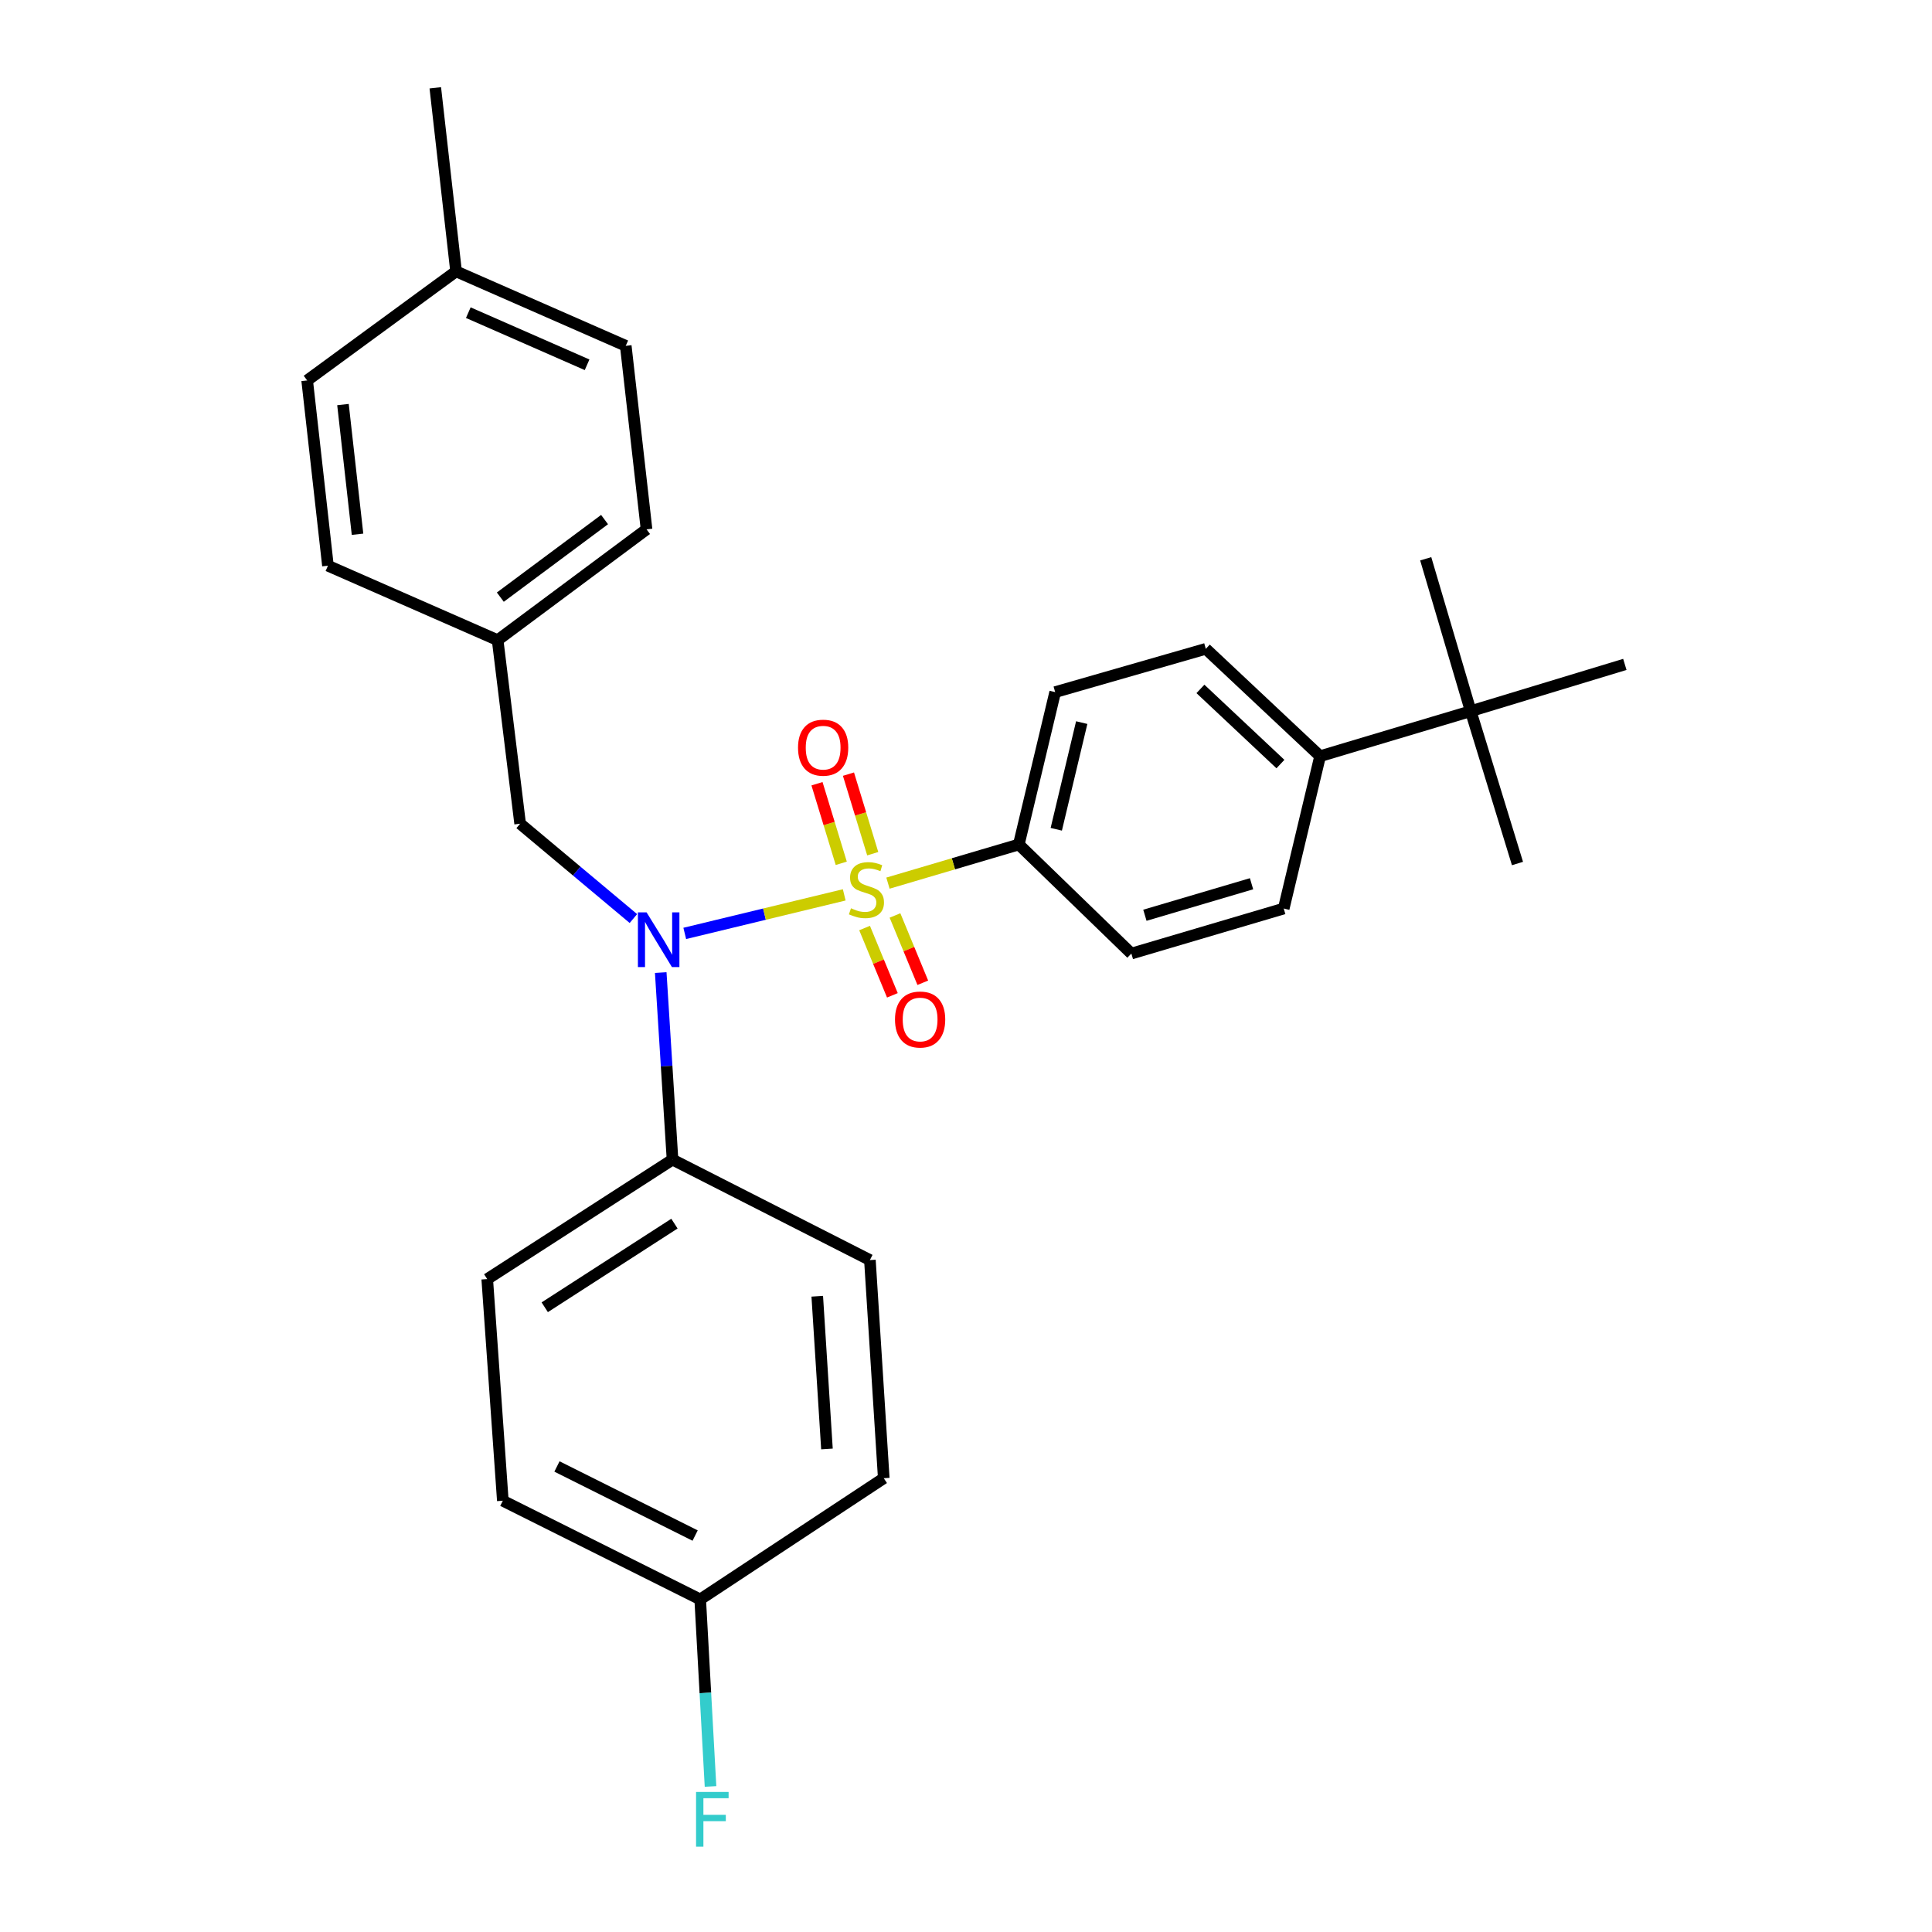 <?xml version='1.0' encoding='iso-8859-1'?>
<svg version='1.1' baseProfile='full'
              xmlns='http://www.w3.org/2000/svg'
                      xmlns:rdkit='http://www.rdkit.org/xml'
                      xmlns:xlink='http://www.w3.org/1999/xlink'
                  xml:space='preserve'
width='1000px' height='1000px' viewBox='0 0 1000 1000'>
<!-- END OF HEADER -->
<rect style='opacity:1.0;fill:#FFFFFF;stroke:none' width='1000' height='1000' x='0' y='0'> </rect>
<path class='bond-0' d='M 269.222,426.35 L 257.575,331.346' style='fill:none;fill-rule:evenodd;stroke:#000000;stroke-width:6px;stroke-linecap:butt;stroke-linejoin:miter;stroke-opacity:1' />
<path class='bond-1' d='M 269.222,426.35 L 298.533,450.895' style='fill:none;fill-rule:evenodd;stroke:#000000;stroke-width:6px;stroke-linecap:butt;stroke-linejoin:miter;stroke-opacity:1' />
<path class='bond-1' d='M 298.533,450.895 L 327.844,475.441' style='fill:none;fill-rule:evenodd;stroke:#0000FF;stroke-width:6px;stroke-linecap:butt;stroke-linejoin:miter;stroke-opacity:1' />
<path class='bond-2' d='M 341.994,503.404 L 345.044,551.81' style='fill:none;fill-rule:evenodd;stroke:#0000FF;stroke-width:6px;stroke-linecap:butt;stroke-linejoin:miter;stroke-opacity:1' />
<path class='bond-2' d='M 345.044,551.81 L 348.094,600.216' style='fill:none;fill-rule:evenodd;stroke:#000000;stroke-width:6px;stroke-linecap:butt;stroke-linejoin:miter;stroke-opacity:1' />
<path class='bond-3' d='M 354.428,483.129 L 395.701,473.155' style='fill:none;fill-rule:evenodd;stroke:#0000FF;stroke-width:6px;stroke-linecap:butt;stroke-linejoin:miter;stroke-opacity:1' />
<path class='bond-3' d='M 395.701,473.155 L 436.973,463.181' style='fill:none;fill-rule:evenodd;stroke:#CCCC00;stroke-width:6px;stroke-linecap:butt;stroke-linejoin:miter;stroke-opacity:1' />
<path class='bond-4' d='M 527.335,437.108 L 585.59,493.565' style='fill:none;fill-rule:evenodd;stroke:#000000;stroke-width:6px;stroke-linecap:butt;stroke-linejoin:miter;stroke-opacity:1' />
<path class='bond-5' d='M 527.335,437.108 L 546.154,358.236' style='fill:none;fill-rule:evenodd;stroke:#000000;stroke-width:6px;stroke-linecap:butt;stroke-linejoin:miter;stroke-opacity:1' />
<path class='bond-5' d='M 546.723,429.229 L 559.897,374.019' style='fill:none;fill-rule:evenodd;stroke:#000000;stroke-width:6px;stroke-linecap:butt;stroke-linejoin:miter;stroke-opacity:1' />
<path class='bond-6' d='M 527.335,437.108 L 493.471,447.11' style='fill:none;fill-rule:evenodd;stroke:#000000;stroke-width:6px;stroke-linecap:butt;stroke-linejoin:miter;stroke-opacity:1' />
<path class='bond-6' d='M 493.471,447.11 L 459.608,457.113' style='fill:none;fill-rule:evenodd;stroke:#CCCC00;stroke-width:6px;stroke-linecap:butt;stroke-linejoin:miter;stroke-opacity:1' />
<path class='bond-7' d='M 451.725,441.877 L 445.444,421.284' style='fill:none;fill-rule:evenodd;stroke:#CCCC00;stroke-width:6px;stroke-linecap:butt;stroke-linejoin:miter;stroke-opacity:1' />
<path class='bond-7' d='M 445.444,421.284 L 439.163,400.691' style='fill:none;fill-rule:evenodd;stroke:#FF0000;stroke-width:6px;stroke-linecap:butt;stroke-linejoin:miter;stroke-opacity:1' />
<path class='bond-7' d='M 435.435,446.846 L 429.154,426.253' style='fill:none;fill-rule:evenodd;stroke:#CCCC00;stroke-width:6px;stroke-linecap:butt;stroke-linejoin:miter;stroke-opacity:1' />
<path class='bond-7' d='M 429.154,426.253 L 422.873,405.66' style='fill:none;fill-rule:evenodd;stroke:#FF0000;stroke-width:6px;stroke-linecap:butt;stroke-linejoin:miter;stroke-opacity:1' />
<path class='bond-8' d='M 447.504,480.353 L 454.701,497.768' style='fill:none;fill-rule:evenodd;stroke:#CCCC00;stroke-width:6px;stroke-linecap:butt;stroke-linejoin:miter;stroke-opacity:1' />
<path class='bond-8' d='M 454.701,497.768 L 461.899,515.183' style='fill:none;fill-rule:evenodd;stroke:#FF0000;stroke-width:6px;stroke-linecap:butt;stroke-linejoin:miter;stroke-opacity:1' />
<path class='bond-8' d='M 463.243,473.848 L 470.441,491.263' style='fill:none;fill-rule:evenodd;stroke:#CCCC00;stroke-width:6px;stroke-linecap:butt;stroke-linejoin:miter;stroke-opacity:1' />
<path class='bond-8' d='M 470.441,491.263 L 477.638,508.678' style='fill:none;fill-rule:evenodd;stroke:#FF0000;stroke-width:6px;stroke-linecap:butt;stroke-linejoin:miter;stroke-opacity:1' />
<path class='bond-9' d='M 761.244,368.095 L 683.28,391.399' style='fill:none;fill-rule:evenodd;stroke:#000000;stroke-width:6px;stroke-linecap:butt;stroke-linejoin:miter;stroke-opacity:1' />
<path class='bond-10' d='M 761.244,368.095 L 841.015,343.892' style='fill:none;fill-rule:evenodd;stroke:#000000;stroke-width:6px;stroke-linecap:butt;stroke-linejoin:miter;stroke-opacity:1' />
<path class='bond-11' d='M 761.244,368.095 L 737.95,289.223' style='fill:none;fill-rule:evenodd;stroke:#000000;stroke-width:6px;stroke-linecap:butt;stroke-linejoin:miter;stroke-opacity:1' />
<path class='bond-12' d='M 761.244,368.095 L 785.447,446.957' style='fill:none;fill-rule:evenodd;stroke:#000000;stroke-width:6px;stroke-linecap:butt;stroke-linejoin:miter;stroke-opacity:1' />
<path class='bond-13' d='M 683.28,391.399 L 624.127,335.831' style='fill:none;fill-rule:evenodd;stroke:#000000;stroke-width:6px;stroke-linecap:butt;stroke-linejoin:miter;stroke-opacity:1' />
<path class='bond-13' d='M 662.747,395.476 L 621.339,356.579' style='fill:none;fill-rule:evenodd;stroke:#000000;stroke-width:6px;stroke-linecap:butt;stroke-linejoin:miter;stroke-opacity:1' />
<path class='bond-14' d='M 683.28,391.399 L 664.452,470.261' style='fill:none;fill-rule:evenodd;stroke:#000000;stroke-width:6px;stroke-linecap:butt;stroke-linejoin:miter;stroke-opacity:1' />
<path class='bond-15' d='M 585.59,493.565 L 664.452,470.261' style='fill:none;fill-rule:evenodd;stroke:#000000;stroke-width:6px;stroke-linecap:butt;stroke-linejoin:miter;stroke-opacity:1' />
<path class='bond-15' d='M 592.593,473.737 L 647.796,457.424' style='fill:none;fill-rule:evenodd;stroke:#000000;stroke-width:6px;stroke-linecap:butt;stroke-linejoin:miter;stroke-opacity:1' />
<path class='bond-16' d='M 348.094,600.216 L 450.26,652.198' style='fill:none;fill-rule:evenodd;stroke:#000000;stroke-width:6px;stroke-linecap:butt;stroke-linejoin:miter;stroke-opacity:1' />
<path class='bond-17' d='M 348.094,600.216 L 252.191,662.057' style='fill:none;fill-rule:evenodd;stroke:#000000;stroke-width:6px;stroke-linecap:butt;stroke-linejoin:miter;stroke-opacity:1' />
<path class='bond-17' d='M 349.091,633.347 L 281.959,676.636' style='fill:none;fill-rule:evenodd;stroke:#000000;stroke-width:6px;stroke-linecap:butt;stroke-linejoin:miter;stroke-opacity:1' />
<path class='bond-18' d='M 362.428,827.852 L 260.262,776.769' style='fill:none;fill-rule:evenodd;stroke:#000000;stroke-width:6px;stroke-linecap:butt;stroke-linejoin:miter;stroke-opacity:1' />
<path class='bond-18' d='M 359.798,794.802 L 288.281,759.044' style='fill:none;fill-rule:evenodd;stroke:#000000;stroke-width:6px;stroke-linecap:butt;stroke-linejoin:miter;stroke-opacity:1' />
<path class='bond-19' d='M 362.428,827.852 L 365.096,876.259' style='fill:none;fill-rule:evenodd;stroke:#000000;stroke-width:6px;stroke-linecap:butt;stroke-linejoin:miter;stroke-opacity:1' />
<path class='bond-19' d='M 365.096,876.259 L 367.764,924.665' style='fill:none;fill-rule:evenodd;stroke:#33CCCC;stroke-width:6px;stroke-linecap:butt;stroke-linejoin:miter;stroke-opacity:1' />
<path class='bond-20' d='M 362.428,827.852 L 457.432,765.122' style='fill:none;fill-rule:evenodd;stroke:#000000;stroke-width:6px;stroke-linecap:butt;stroke-linejoin:miter;stroke-opacity:1' />
<path class='bond-21' d='M 323.891,178.995 L 236.059,140.458' style='fill:none;fill-rule:evenodd;stroke:#000000;stroke-width:6px;stroke-linecap:butt;stroke-linejoin:miter;stroke-opacity:1' />
<path class='bond-21' d='M 303.874,188.811 L 242.392,161.835' style='fill:none;fill-rule:evenodd;stroke:#000000;stroke-width:6px;stroke-linecap:butt;stroke-linejoin:miter;stroke-opacity:1' />
<path class='bond-22' d='M 323.891,178.995 L 334.649,273.99' style='fill:none;fill-rule:evenodd;stroke:#000000;stroke-width:6px;stroke-linecap:butt;stroke-linejoin:miter;stroke-opacity:1' />
<path class='bond-23' d='M 236.059,140.458 L 158.985,196.916' style='fill:none;fill-rule:evenodd;stroke:#000000;stroke-width:6px;stroke-linecap:butt;stroke-linejoin:miter;stroke-opacity:1' />
<path class='bond-24' d='M 236.059,140.458 L 225.311,45.455' style='fill:none;fill-rule:evenodd;stroke:#000000;stroke-width:6px;stroke-linecap:butt;stroke-linejoin:miter;stroke-opacity:1' />
<path class='bond-25' d='M 158.985,196.916 L 169.743,292.809' style='fill:none;fill-rule:evenodd;stroke:#000000;stroke-width:6px;stroke-linecap:butt;stroke-linejoin:miter;stroke-opacity:1' />
<path class='bond-25' d='M 177.524,209.401 L 185.054,276.526' style='fill:none;fill-rule:evenodd;stroke:#000000;stroke-width:6px;stroke-linecap:butt;stroke-linejoin:miter;stroke-opacity:1' />
<path class='bond-26' d='M 169.743,292.809 L 257.575,331.346' style='fill:none;fill-rule:evenodd;stroke:#000000;stroke-width:6px;stroke-linecap:butt;stroke-linejoin:miter;stroke-opacity:1' />
<path class='bond-27' d='M 257.575,331.346 L 334.649,273.99' style='fill:none;fill-rule:evenodd;stroke:#000000;stroke-width:6px;stroke-linecap:butt;stroke-linejoin:miter;stroke-opacity:1' />
<path class='bond-27' d='M 258.969,309.08 L 312.921,268.93' style='fill:none;fill-rule:evenodd;stroke:#000000;stroke-width:6px;stroke-linecap:butt;stroke-linejoin:miter;stroke-opacity:1' />
<path class='bond-28' d='M 450.26,652.198 L 457.432,765.122' style='fill:none;fill-rule:evenodd;stroke:#000000;stroke-width:6px;stroke-linecap:butt;stroke-linejoin:miter;stroke-opacity:1' />
<path class='bond-28' d='M 423.009,670.936 L 428.029,749.983' style='fill:none;fill-rule:evenodd;stroke:#000000;stroke-width:6px;stroke-linecap:butt;stroke-linejoin:miter;stroke-opacity:1' />
<path class='bond-29' d='M 252.191,662.057 L 260.262,776.769' style='fill:none;fill-rule:evenodd;stroke:#000000;stroke-width:6px;stroke-linecap:butt;stroke-linejoin:miter;stroke-opacity:1' />
<path class='bond-30' d='M 546.154,358.236 L 624.127,335.831' style='fill:none;fill-rule:evenodd;stroke:#000000;stroke-width:6px;stroke-linecap:butt;stroke-linejoin:miter;stroke-opacity:1' />
<path  class='atom-1' d='M 334.662 472.233
L 343.942 487.233
Q 344.862 488.713, 346.342 491.393
Q 347.822 494.073, 347.902 494.233
L 347.902 472.233
L 351.662 472.233
L 351.662 500.553
L 347.782 500.553
L 337.822 484.153
Q 336.662 482.233, 335.422 480.033
Q 334.222 477.833, 333.862 477.153
L 333.862 500.553
L 330.182 500.553
L 330.182 472.233
L 334.662 472.233
' fill='#0000FF'/>
<path  class='atom-3' d='M 440.472 470.122
Q 440.792 470.242, 442.112 470.802
Q 443.432 471.362, 444.872 471.722
Q 446.352 472.042, 447.792 472.042
Q 450.472 472.042, 452.032 470.762
Q 453.592 469.442, 453.592 467.162
Q 453.592 465.602, 452.792 464.642
Q 452.032 463.682, 450.832 463.162
Q 449.632 462.642, 447.632 462.042
Q 445.112 461.282, 443.592 460.562
Q 442.112 459.842, 441.032 458.322
Q 439.992 456.802, 439.992 454.242
Q 439.992 450.682, 442.392 448.482
Q 444.832 446.282, 449.632 446.282
Q 452.912 446.282, 456.632 447.842
L 455.712 450.922
Q 452.312 449.522, 449.752 449.522
Q 446.992 449.522, 445.472 450.682
Q 443.952 451.802, 443.992 453.762
Q 443.992 455.282, 444.752 456.202
Q 445.552 457.122, 446.672 457.642
Q 447.832 458.162, 449.752 458.762
Q 452.312 459.562, 453.832 460.362
Q 455.352 461.162, 456.432 462.802
Q 457.552 464.402, 457.552 467.162
Q 457.552 471.082, 454.912 473.202
Q 452.312 475.282, 447.952 475.282
Q 445.432 475.282, 443.512 474.722
Q 441.632 474.202, 439.392 473.282
L 440.472 470.122
' fill='#CCCC00'/>
<path  class='atom-4' d='M 413.058 386.994
Q 413.058 380.194, 416.418 376.394
Q 419.778 372.594, 426.058 372.594
Q 432.338 372.594, 435.698 376.394
Q 439.058 380.194, 439.058 386.994
Q 439.058 393.874, 435.658 397.794
Q 432.258 401.674, 426.058 401.674
Q 419.818 401.674, 416.418 397.794
Q 413.058 393.914, 413.058 386.994
M 426.058 398.474
Q 430.378 398.474, 432.698 395.594
Q 435.058 392.674, 435.058 386.994
Q 435.058 381.434, 432.698 378.634
Q 430.378 375.794, 426.058 375.794
Q 421.738 375.794, 419.378 378.594
Q 417.058 381.394, 417.058 386.994
Q 417.058 392.714, 419.378 395.594
Q 421.738 398.474, 426.058 398.474
' fill='#FF0000'/>
<path  class='atom-5' d='M 463.251 527.697
Q 463.251 520.897, 466.611 517.097
Q 469.971 513.297, 476.251 513.297
Q 482.531 513.297, 485.891 517.097
Q 489.251 520.897, 489.251 527.697
Q 489.251 534.577, 485.851 538.497
Q 482.451 542.377, 476.251 542.377
Q 470.011 542.377, 466.611 538.497
Q 463.251 534.617, 463.251 527.697
M 476.251 539.177
Q 480.571 539.177, 482.891 536.297
Q 485.251 533.377, 485.251 527.697
Q 485.251 522.137, 482.891 519.337
Q 480.571 516.497, 476.251 516.497
Q 471.931 516.497, 469.571 519.297
Q 467.251 522.097, 467.251 527.697
Q 467.251 533.417, 469.571 536.297
Q 471.931 539.177, 476.251 539.177
' fill='#FF0000'/>
<path  class='atom-11' d='M 360.282 927.515
L 377.122 927.515
L 377.122 930.755
L 364.082 930.755
L 364.082 939.355
L 375.682 939.355
L 375.682 942.635
L 364.082 942.635
L 364.082 955.835
L 360.282 955.835
L 360.282 927.515
' fill='#33CCCC'/>
</svg>
